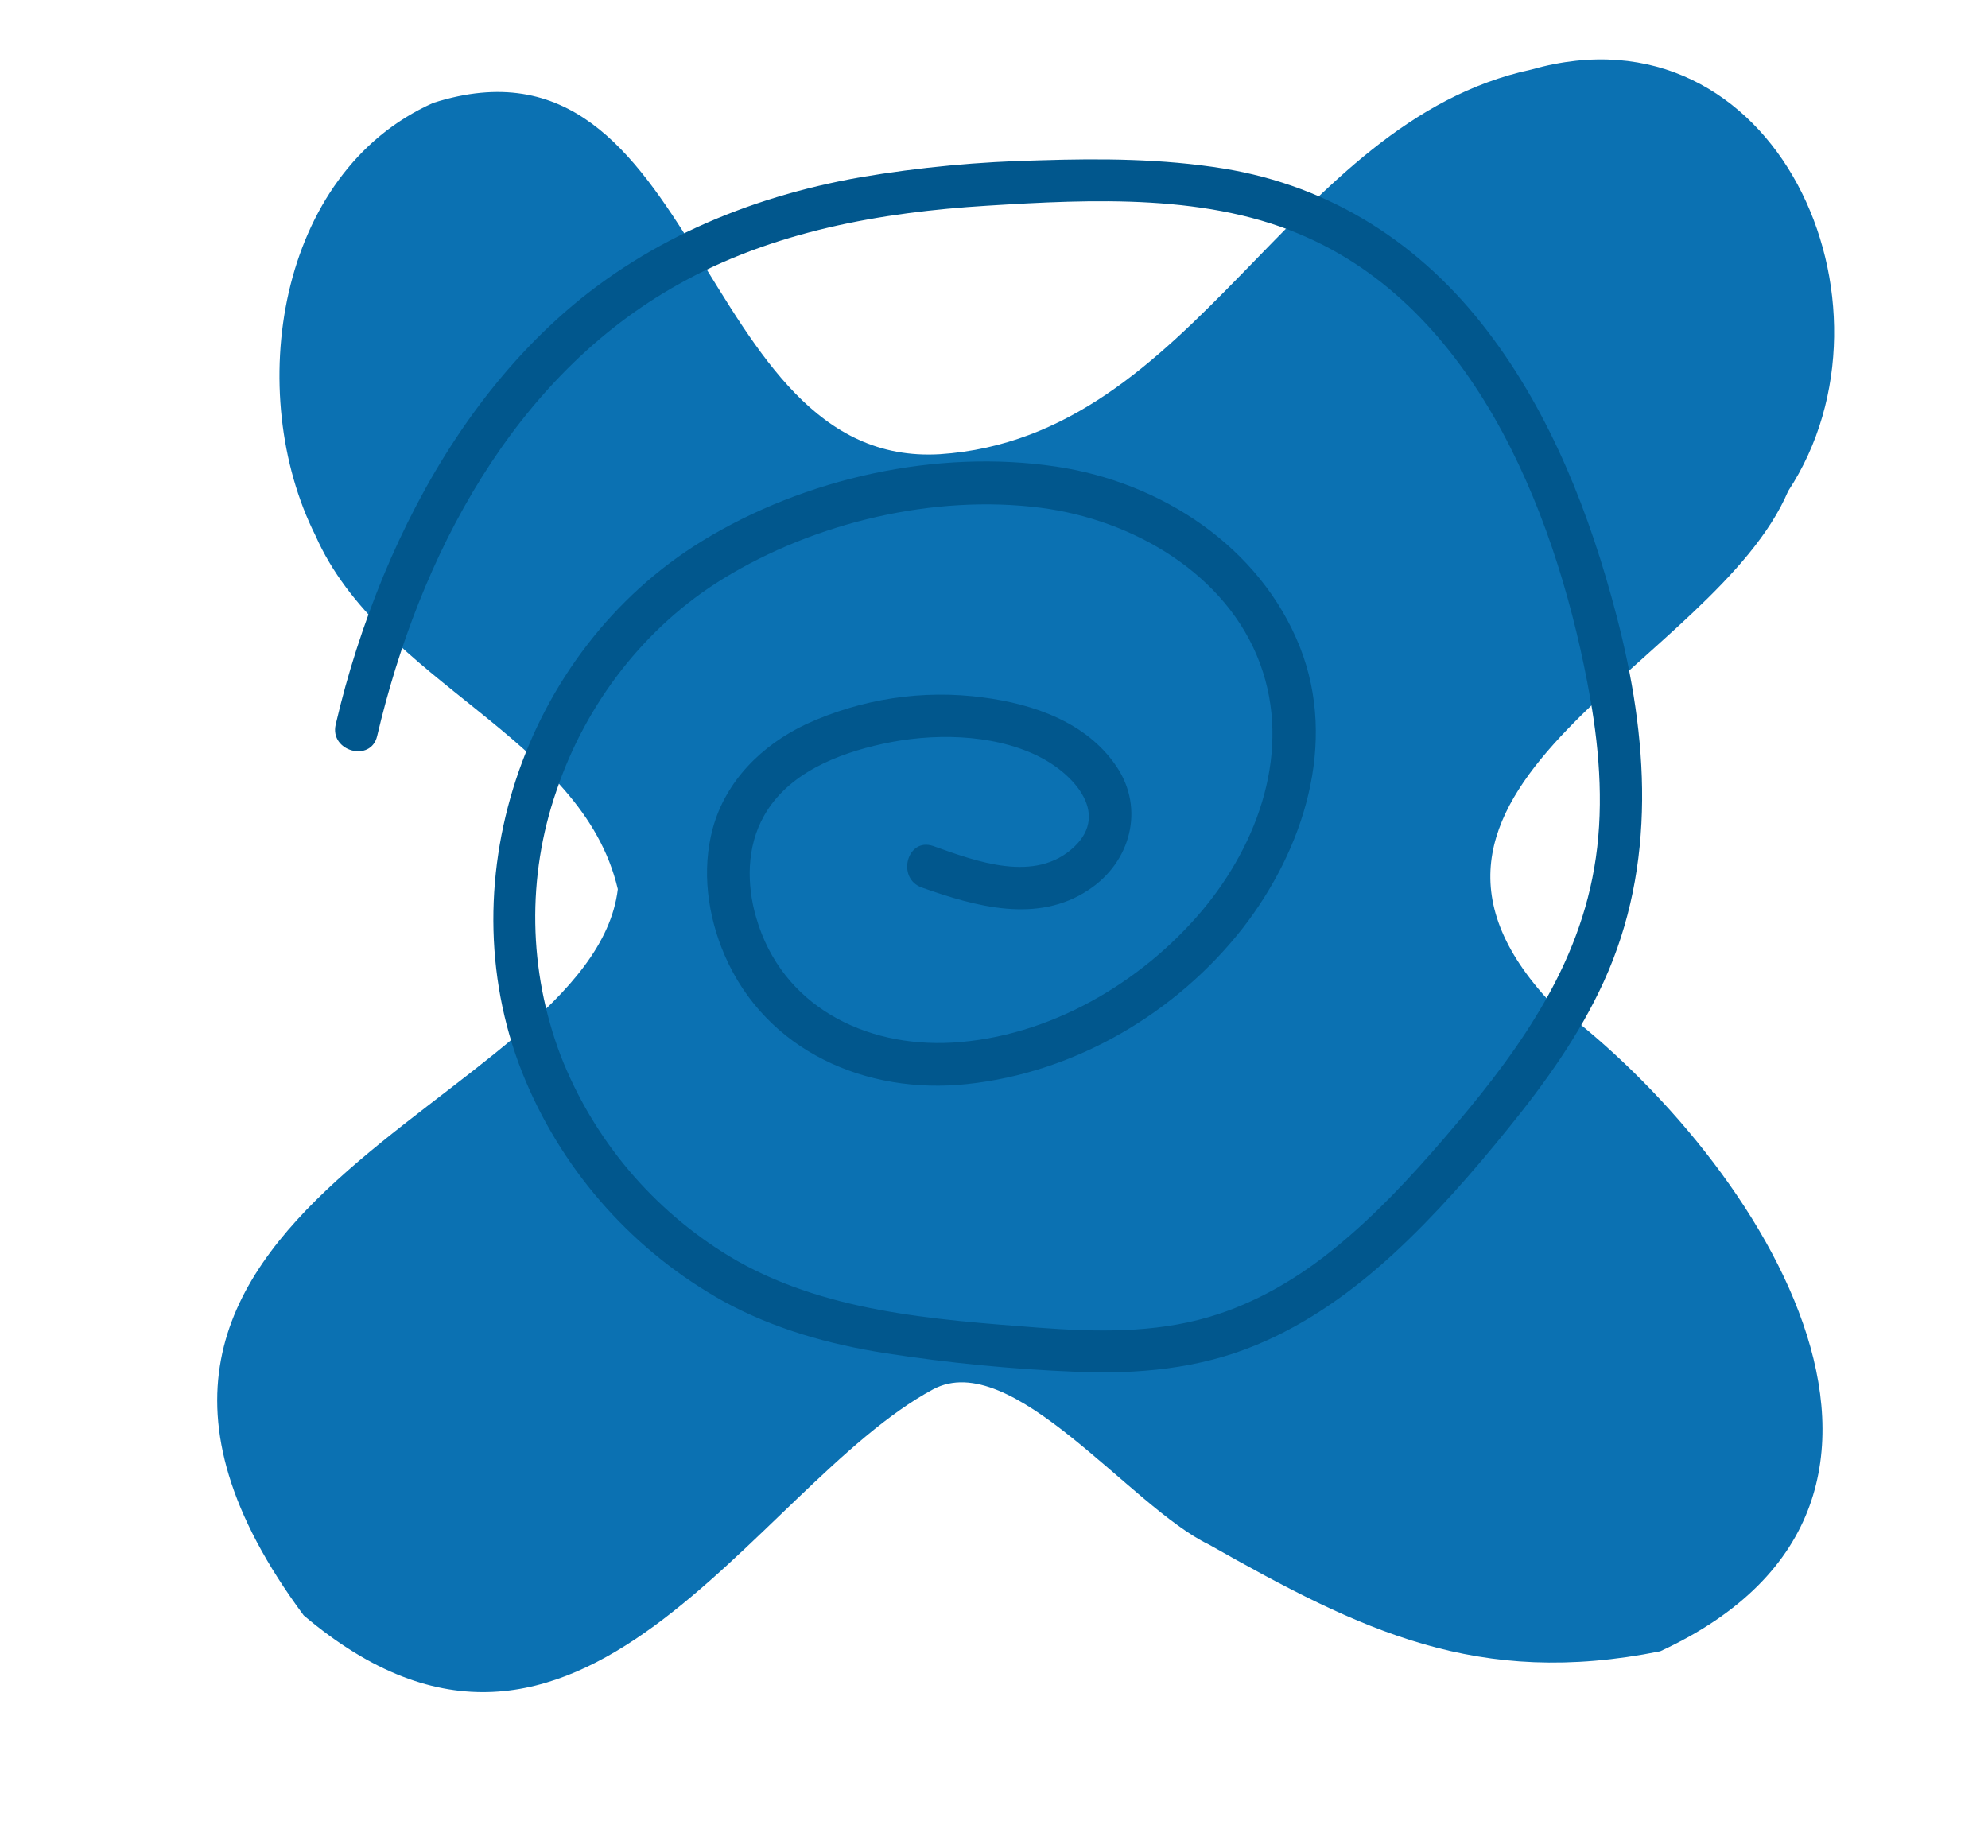 <?xml version="1.0" encoding="UTF-8" standalone="no"?><svg xmlns="http://www.w3.org/2000/svg" xmlns:xlink="http://www.w3.org/1999/xlink" fill="#000000" height="566" preserveAspectRatio="xMidYMid meet" version="1" viewBox="-66.5 -18.2 608.8 566.0" width="608.8" zoomAndPan="magnify"><g id="change1_1"><path d="M441.9,487.5c-55.8,11.2-91.4-6.2-138.2-32.7c-24-11.5-60.4-60.5-84.5-47.5c-54.9,29.6-108.5,140.5-192.7,69.2 c-93-125.5,88.2-155.8,96.2-222.4c-11-46.9-72.5-62.8-92.6-108.3C8.3,102.3,18.1,34.7,66.2,13.3c82.6-26.3,80,112,155.1,107.6 c78.7-5.2,106.6-101.8,181.2-117.8c74.9-21.3,116.1,72,78.6,129.1c-22.5,52.9-133.3,90-73.9,155.4 C469.7,332.7,542.3,441.1,441.9,487.5z" fill="#0b71b2"/></g><g id="change2_1"><path d="M424.6,282.5c-7.4,16.2-17.9,30.9-29.1,44.7c-10.9,13.5-22.4,26.7-35.2,38.5c-12.5,11.5-26.4,21.5-42.1,28 c-17.5,7.3-36.4,9-55.2,8.2c-19.6-0.8-39.1-2.7-58.4-5.7c-17.2-2.7-34-7.4-49.4-15.8c-27.2-15.1-48.6-38.9-60.7-67.5 c-25.1-59.4-0.9-131.7,54-165.4c31.4-19.3,72-28.3,108.5-22.8c32.1,4.8,62.4,24.5,74.6,55.3c11.6,29.5,1.1,62-17.5,86 c-20.4,26.1-51.4,44.3-84.5,47.8c-30.8,3.3-61.5-10.1-74.2-39.5c-5.2-12.1-7.1-26-3.6-38.9c4-14.5,15-25.4,28.5-31.8 c17-7.8,35.8-10.7,54.3-8.2c15.4,2,31.7,7.6,40.8,21.1c8.8,13,4.3,29.4-8.5,37.8c-15.7,10.5-34.7,5.1-51.1-0.7 c-7.9-2.8-4.5-15.5,3.5-12.7c13.2,4.7,31.2,11.5,43.1,0.3c11.4-10.7-1-23.1-11.3-28c-14.1-6.8-32.3-6.9-47.3-3.6 c-13.8,3-29,9-36.3,22c-5.4,9.5-5.4,21.1-2.4,31.3c7.8,26.9,33.2,39.7,60,38.2c29.5-1.7,57.7-18.1,76.5-40.4 c17.4-20.7,27.5-49.2,17.8-75.6c-10.2-27.7-39.2-44.2-67.2-47.8c-32.7-4.2-69.2,4.5-97.2,21.7c-24,14.7-42.1,38.3-51.1,65 c-9.1,26.3-8.6,55,1.3,81.1c10,25.6,28.1,47.1,51.6,61.4c28.4,17.1,62.6,19.4,94.9,21.9c17.4,1.3,35.2,1.7,52.1-3.3 c14.3-4.2,27.5-12,39-21.5c12-9.8,22.5-21.1,32.6-32.8c10.3-12,20.3-24.3,28.5-37.8c8.6-14,15-29,17.8-45.3c3-17.1,1.8-35-1.2-52 c-9.4-53.2-33.6-117.4-86.5-141.1C304.1,41,268,42.8,235.7,44.8c-32.5,2-65.6,7.9-94.3,24C90.6,97.1,61.9,152.3,49,207.2 c-1.9,8.2-14.6,4.7-12.7-3.5c3.6-15.5,8.5-30.7,14.6-45.5c12.2-29.4,29.5-57.1,53.1-78.6c26-23.7,58.4-37.4,92.9-43.5 c18.2-3.1,36.6-4.8,55-5.2c18.8-0.6,37.6-0.5,56.2,2.5c33.3,5.4,60.8,23.3,81,49.9c19.4,25.4,31.4,56.2,39.4,86.9 C438.3,207.5,441,246.6,424.6,282.5z" fill="#01578d"/></g></svg>